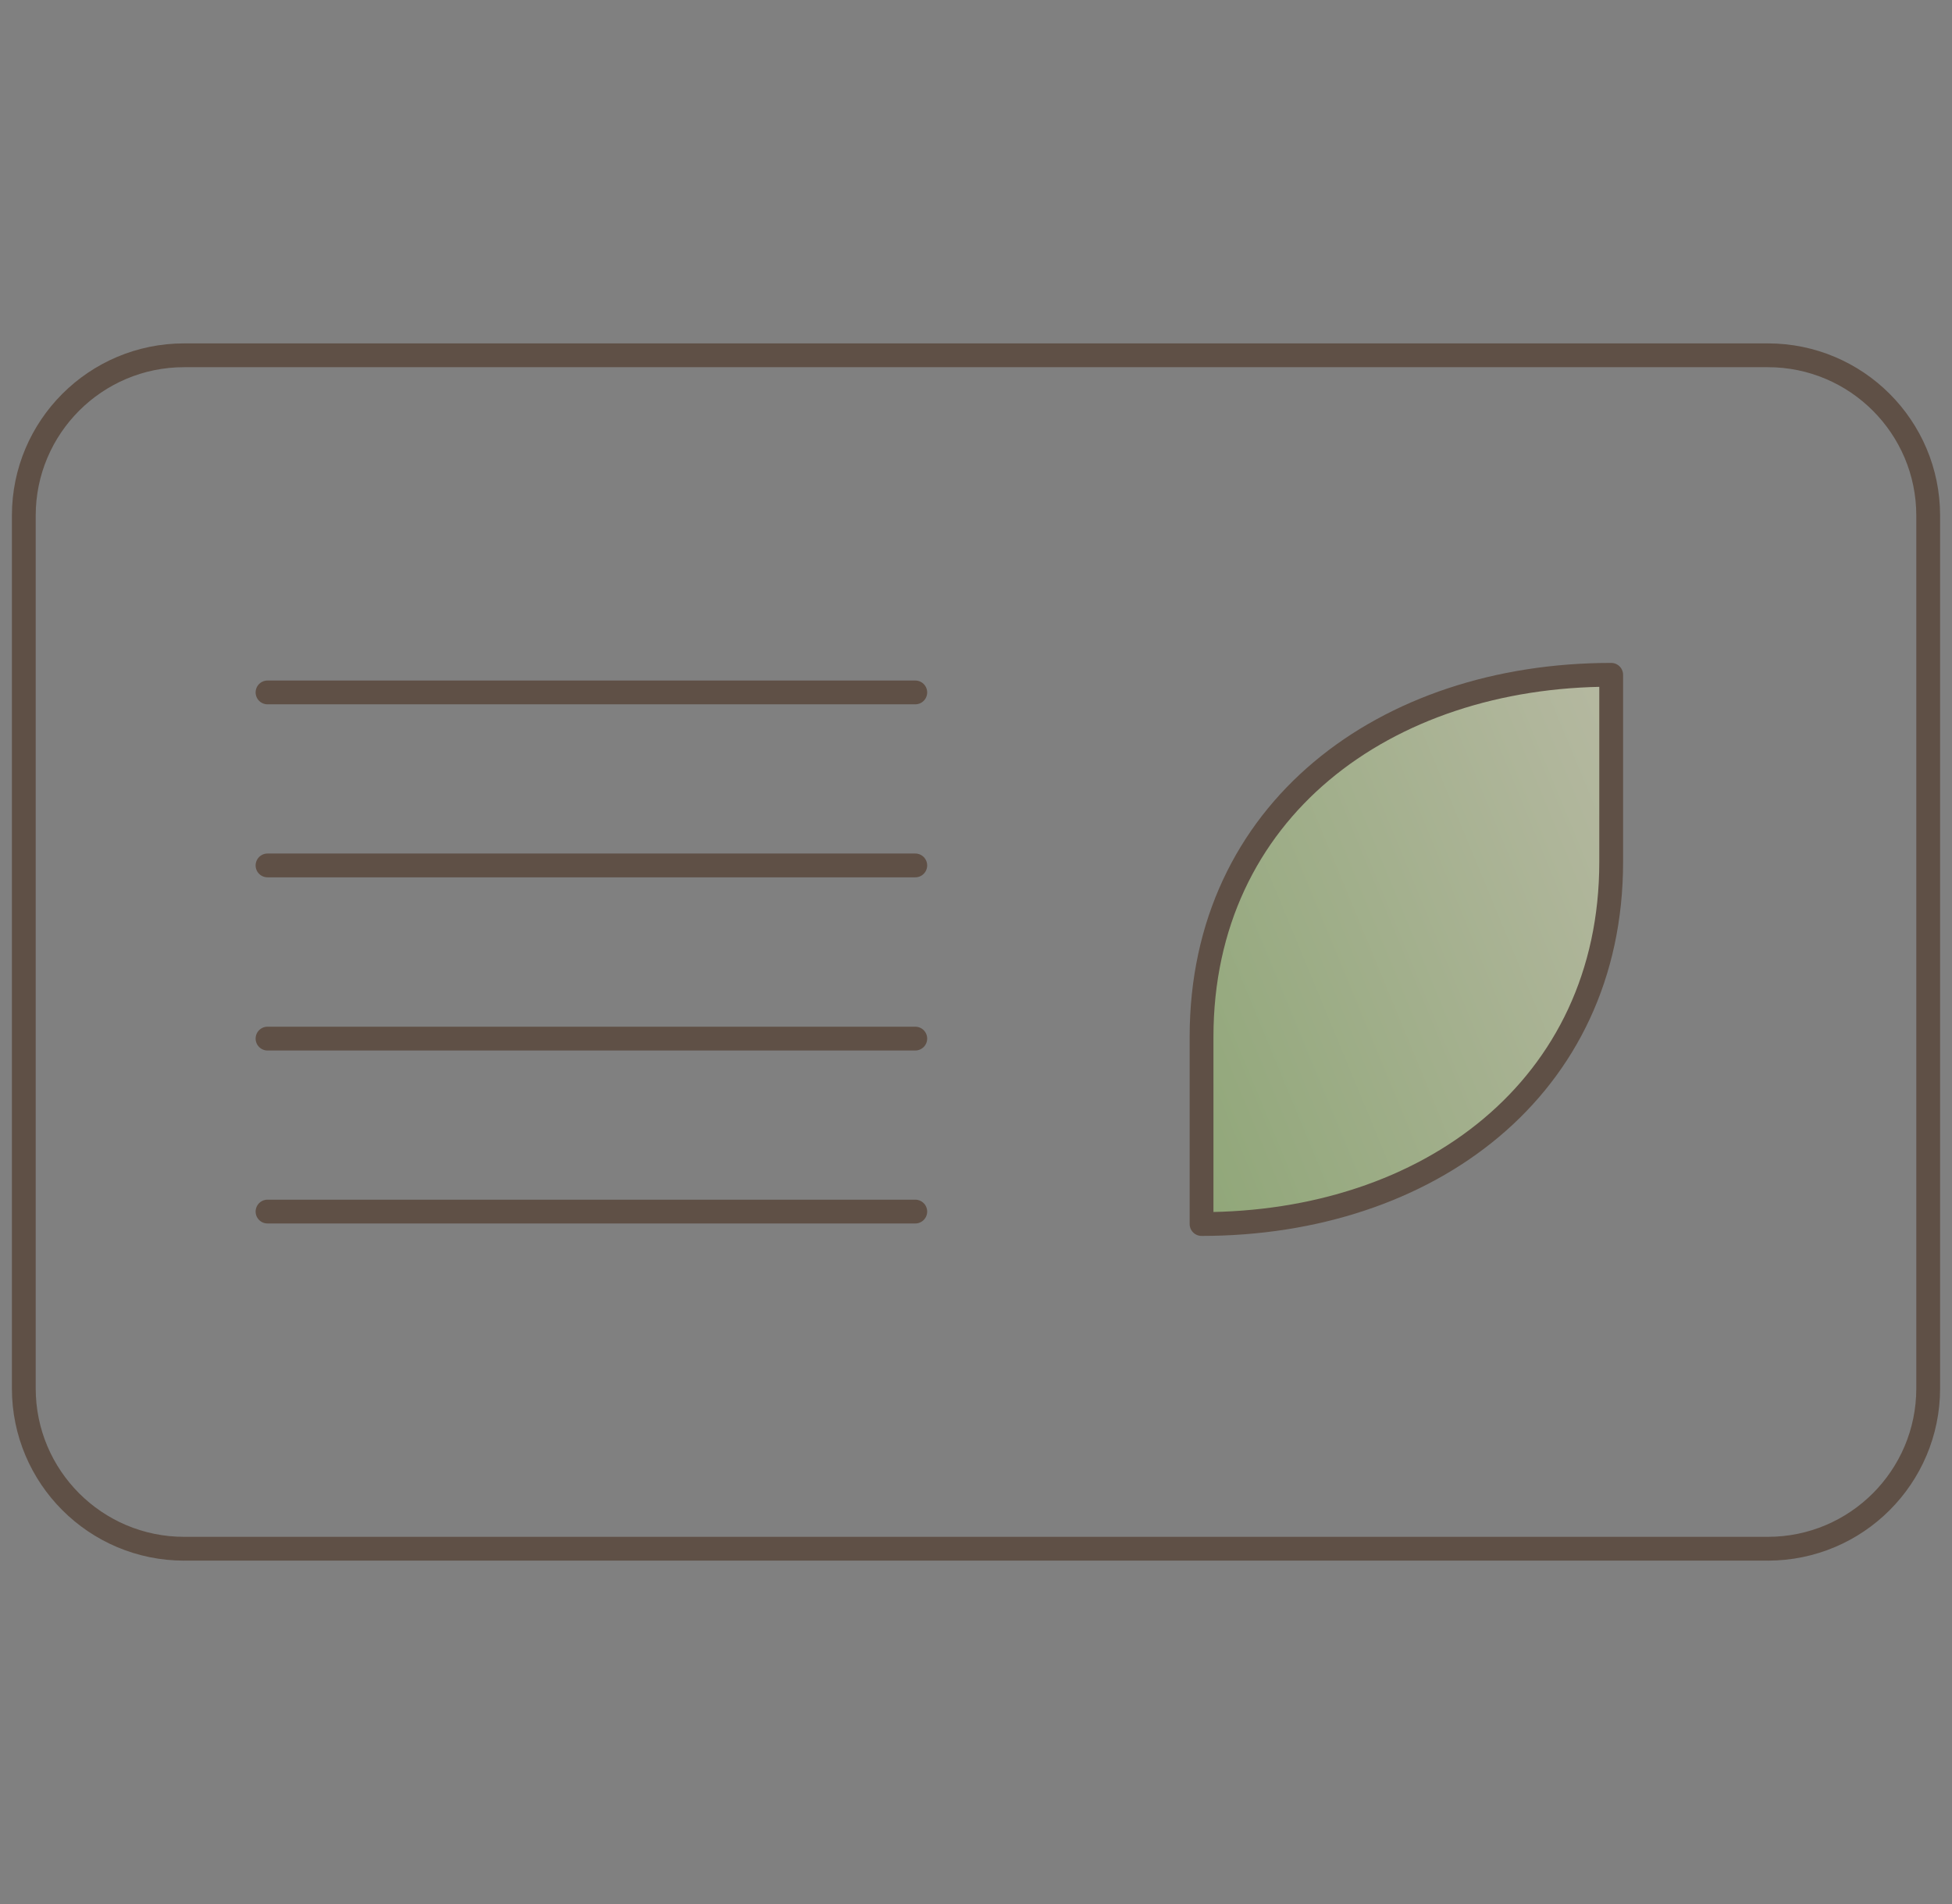 <svg width="82" height="80" viewBox="0 0 82 80" fill="none" xmlns="http://www.w3.org/2000/svg">
<rect x="0" y="0" width="82" height="80" fill="#808080" stroke="none"/>
<path d="M74.265 14.928H7.735C4.015 14.928 1 17.944 1 21.663V58.336C1 62.056 4.015 65.072 7.735 65.072H74.265C77.985 65.072 81 62.056 81 58.336V21.663C81 17.944 77.985 14.928 74.265 14.928Z" stroke="#5F5046" stroke-linecap="round" stroke-linejoin="round"/>
<path d="M50.475 51.429C59.982 51.429 67.683 45.715 67.683 36.217V28.353C58.176 28.353 50.475 34.068 50.475 43.566V51.429Z" fill="url(#paint0_linear_254_172)" fill-opacity="0.5" stroke="#5F5046" stroke-linecap="round" stroke-linejoin="round"/>
<path d="M11.238 29.093H38.449" stroke="#5F5046" stroke-linecap="round" stroke-linejoin="round"/>
<path d="M11.238 43.638H38.449" stroke="#5F5046" stroke-linecap="round" stroke-linejoin="round"/>
<path d="M11.238 36.362H38.449" stroke="#5F5046" stroke-linecap="round" stroke-linejoin="round"/>
<path d="M11.238 50.906H38.449" stroke="#5F5046" stroke-linecap="round" stroke-linejoin="round"/>
<defs>
<linearGradient id="paint0_linear_254_172" x1="67.683" y1="28.353" x2="44.838" y2="37.808" gradientUnits="userSpaceOnUse">
<stop stop-color="#EBF1C2"/>
<stop offset="1" stop-color="#A0CD71"/>
</linearGradient>
</defs>
</svg>
